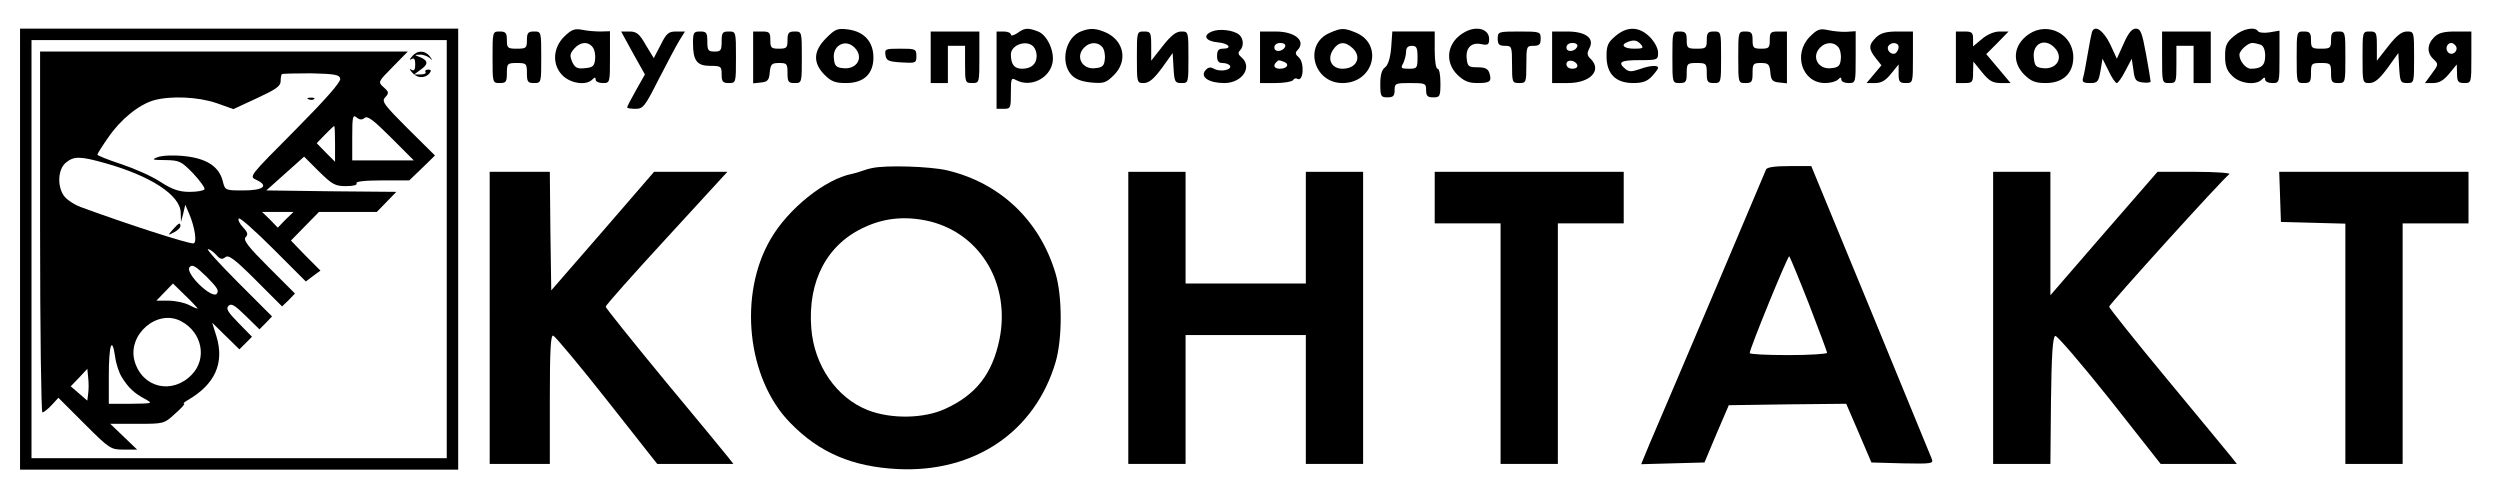 <?xml version="1.0" standalone="no"?>
<!DOCTYPE svg PUBLIC "-//W3C//DTD SVG 20010904//EN"
 "http://www.w3.org/TR/2001/REC-SVG-20010904/DTD/svg10.dtd">
<svg version="1.0" xmlns="http://www.w3.org/2000/svg"
 width="873pt" height="173pt" viewBox="0 0 873 173"
 preserveAspectRatio="xMidYMid meet">

<g transform="translate(0,173) scale(0.1,-0.1)"
fill="#000000" stroke="none">
<path d="M70 860 l0 -770 765 0 765 0 0 770 0 770 -765 0 -765 0 0 -770z
m1490 0 l0 -730 -725 0 -725 0 0 730 0 730 725 0 725 0 0 -730z"/>
<path d="M140 920 c0 -346 4 -630 8 -630 5 0 19 11 32 25 l24 26 91 -91 c88
-88 92 -90 137 -90 l47 0 -47 45 -47 45 94 0 c93 0 94 0 132 35 22 19 36 35
32 35 -5 1 1 6 13 13 95 55 128 129 100 222 l-15 48 47 -46 48 -47 22 22 22
22 -47 48 c-37 38 -45 50 -35 60 10 10 22 2 60 -35 l48 -47 22 22 22 23 -117
117 c-65 65 -113 118 -107 118 6 0 19 -9 29 -20 14 -16 21 -17 32 -8 11 9 32
-6 106 -80 l92 -92 23 22 22 23 -92 92 c-72 72 -90 95 -80 105 9 9 7 17 -10
35 -12 13 -18 26 -14 30 4 4 58 -44 120 -106 l114 -114 25 19 26 19 -52 52
-51 53 49 50 49 50 101 0 101 0 34 35 34 35 -227 2 -227 3 66 59 66 59 52 -52
c46 -45 56 -51 94 -51 26 0 41 4 37 10 -4 6 28 10 89 10 l95 0 45 43 45 44
-94 93 c-85 85 -93 96 -80 110 14 15 13 19 -5 35 -21 19 -20 19 32 72 l52 53
-642 0 -642 0 0 -630z m1048 535 c3 -11 -53 -74 -157 -179 -161 -162 -162
-162 -136 -174 45 -21 25 -37 -45 -37 -63 0 -64 0 -72 32 -13 52 -57 80 -135
88 -39 4 -78 2 -93 -4 -22 -8 -18 -10 28 -10 49 -1 55 -4 97 -47 24 -26 42
-51 39 -55 -3 -5 -26 -9 -52 -9 -36 0 -60 8 -102 35 -30 20 -92 47 -137 62
-46 15 -83 30 -83 33 0 3 17 30 38 60 43 63 107 115 160 130 59 16 153 12 218
-10 l59 -21 82 38 c65 30 83 42 83 59 0 11 2 23 4 25 2 2 49 3 103 3 83 -2 99
-5 101 -19z m85 -137 c10 9 31 -7 92 -68 l80 -80 -108 0 -107 0 0 81 c0 71 2
80 15 69 11 -9 19 -9 28 -2z m-103 -90 l0 -63 -32 32 -32 33 29 30 c16 16 30
30 32 30 2 0 3 -28 3 -62z m-805 -67 c161 -45 264 -112 266 -173 l1 -33 8 30
7 30 13 -30 c21 -49 29 -105 15 -105 -22 0 -230 67 -393 127 -24 9 -51 27 -60
41 -23 35 -19 92 8 114 28 23 49 23 135 -1z m632 -198 l-27 -28 -27 28 -28 27
55 0 55 0 -28 -27z m-240 -259 c-18 -19 -112 73 -95 93 9 11 20 5 59 -33 37
-37 45 -49 36 -60z m-67 -51 c0 -2 -13 3 -30 12 -16 8 -48 15 -71 15 l-43 0
29 30 29 30 43 -42 c24 -23 43 -44 43 -45z m-57 -45 c73 -39 91 -130 37 -186
-68 -71 -173 -47 -200 47 -26 93 80 184 163 139z m-207 -196 c22 -36 44 -56
80 -75 29 -16 28 -16 -48 -17 l-78 0 0 98 c0 107 11 141 22 67 3 -25 14 -58
24 -73z m-118 -56 l-3 -25 -29 25 -29 25 29 30 29 31 3 -31 c2 -17 2 -42 0
-55z"/>
<path d="M1078 1383 c7 -3 16 -2 19 1 4 3 -2 6 -13 5 -11 0 -14 -3 -6 -6z"/>
<path d="M604 929 c-19 -22 -19 -22 4 -10 12 6 22 16 22 21 0 15 -5 12 -26
-11z"/>
<path d="M1439 1533 c-10 -11 -10 -14 -1 -9 8 5 12 -1 12 -19 0 -18 -4 -24
-12 -19 -9 5 -9 2 1 -9 16 -20 44 -22 60 -4 8 10 7 14 -4 14 -8 0 -12 -4 -9
-9 3 -4 -5 -8 -18 -8 l-22 0 22 16 c28 19 28 32 0 44 -22 8 -22 9 -2 9 11 1
26 -5 34 -11 12 -11 12 -10 1 5 -17 22 -45 22 -62 0z"/>
<path d="M1970 1602 c-41 -41 -42 -101 -4 -137 29 -27 81 -34 102 -13 9 9 12
9 12 0 0 -7 11 -12 25 -12 25 0 25 1 25 90 l0 91 -32 -1 c-18 0 -47 2 -65 6
-27 5 -37 1 -63 -24z m99 -36 c7 -8 11 -27 9 -43 -2 -23 -8 -29 -35 -31 -27
-3 -35 1 -45 22 -9 22 -8 29 7 46 21 24 48 26 64 6z"/>
<path d="M2885 1597 c-45 -45 -47 -86 -6 -128 24 -24 38 -29 76 -29 61 0 95
32 95 89 0 55 -32 90 -87 98 -39 5 -46 2 -78 -30z m99 -33 c34 -34 9 -78 -41
-72 -23 2 -29 9 -31 33 -6 46 40 71 72 39z"/>
<path d="M3552 1614 c-12 -8 -22 -10 -22 -5 0 6 -11 11 -25 11 l-25 0 0 -135
0 -135 25 0 c24 0 25 3 25 55 0 52 1 55 19 45 49 -26 114 5 126 59 9 40 -18
99 -50 111 -36 14 -47 13 -73 -6z m56 -46 c7 -7 12 -21 12 -33 0 -29 -19 -45
-51 -45 -27 0 -39 15 -39 50 0 33 54 52 78 28z"/>
<path d="M3774 1620 c-53 -21 -72 -106 -34 -150 14 -16 34 -24 69 -28 45 -4
53 -2 81 26 48 48 36 117 -25 147 -37 17 -59 18 -91 5z m75 -54 c7 -8 11 -27
9 -43 -2 -23 -9 -29 -33 -31 -46 -6 -71 40 -39 72 19 20 48 20 63 2z"/>
<path d="M4232 1620 c-34 -14 -22 -34 21 -38 38 -3 52 -22 17 -22 -15 0 -20
-7 -20 -25 0 -18 5 -25 19 -25 11 0 22 -4 26 -9 8 -15 -32 -23 -54 -12 -14 8
-22 7 -32 -5 -19 -23 13 -44 66 -44 63 0 100 56 60 90 -11 9 -13 16 -5 24 14
14 13 41 -3 55 -20 16 -69 22 -95 11z"/>
<path d="M4643 1615 c-92 -40 -57 -175 45 -175 109 0 144 135 47 176 -42 17
-51 17 -92 -1z m79 -52 c35 -31 16 -73 -34 -73 -38 0 -55 33 -33 66 18 28 41
31 67 7z"/>
<path d="M5115 1618 c-61 -33 -73 -102 -26 -149 23 -22 39 -29 70 -29 44 0 51
5 42 35 -5 15 -15 20 -41 20 -31 0 -35 3 -38 28 -5 39 15 60 50 53 24 -5 28
-2 28 18 0 35 -44 47 -85 24z"/>
<path d="M5641 1604 c-26 -22 -31 -33 -31 -70 0 -62 32 -94 93 -94 33 0 49 6
65 23 12 13 22 26 22 30 0 11 -30 8 -66 -5 -26 -9 -36 -9 -48 1 -29 24 -17 31
49 31 63 0 65 1 65 26 0 15 -12 38 -29 55 -37 37 -79 38 -120 3z m89 -29 c11
-13 7 -15 -24 -15 -35 0 -49 13 -23 23 22 9 34 7 47 -8z"/>
<path d="M6320 1602 c-60 -61 -27 -162 53 -162 18 0 38 5 45 12 9 9 12 9 12 0
0 -7 11 -12 25 -12 25 0 25 1 25 90 l0 91 -32 -2 c-18 -1 -47 2 -65 6 -28 6
-37 3 -63 -23z m99 -36 c7 -8 11 -27 9 -43 -2 -23 -9 -29 -33 -31 -46 -6 -71
40 -39 72 19 20 48 20 63 2z"/>
<path d="M7085 1611 c-54 -37 -61 -97 -16 -142 24 -23 38 -29 75 -29 60 0 96
34 96 90 0 80 -88 126 -155 81z m89 -47 c34 -34 9 -78 -41 -72 -24 3 -28 8
-31 37 -5 49 38 70 72 35z"/>
<path d="M7305 1618 c-2 -7 -9 -42 -15 -78 -6 -36 -13 -73 -16 -82 -4 -14 1
-18 24 -18 27 0 30 4 37 43 l7 42 21 -42 c11 -24 24 -43 29 -43 4 0 18 19 30
43 l22 42 6 -40 c4 -35 9 -40 33 -43 15 -2 27 0 27 3 0 4 -7 47 -16 96 -14 76
-19 89 -36 89 -13 0 -26 -15 -42 -52 l-24 -53 -23 50 c-24 49 -54 70 -64 43z"/>
<path d="M7801 1604 c-26 -22 -31 -33 -31 -70 0 -34 6 -51 25 -69 26 -27 82
-34 103 -13 9 9 12 9 12 0 0 -7 11 -12 25 -12 25 0 25 1 25 91 l0 92 -35 -6
c-19 -3 -37 -1 -40 4 -11 17 -53 9 -84 -17z m93 -30 c10 -4 16 -18 16 -39 0
-33 -13 -45 -50 -45 -18 0 -40 27 -40 49 0 14 29 41 45 41 7 0 20 -3 29 -6z"/>
<path d="M1720 1530 c0 -89 0 -90 25 -90 22 0 25 4 25 35 0 33 2 35 35 35 33
0 35 -2 35 -35 0 -31 3 -35 25 -35 25 0 25 1 25 90 0 89 0 90 -25 90 -21 0
-25 -5 -25 -30 0 -28 -3 -30 -35 -30 -32 0 -35 2 -35 30 0 25 -4 30 -25 30
-25 0 -25 -1 -25 -90z"/>
<path d="M2210 1545 l42 -75 -31 -55 c-17 -30 -31 -57 -31 -60 0 -3 13 -5 29
-5 27 0 33 8 81 103 29 56 61 117 72 135 l20 32 -31 0 c-26 0 -34 -6 -54 -47
l-24 -46 -28 46 c-22 39 -32 47 -57 47 l-29 0 41 -75z"/>
<path d="M2420 1579 c0 -61 14 -79 60 -79 38 0 40 -2 40 -30 0 -25 4 -30 25
-30 25 0 25 1 25 90 0 89 0 90 -25 90 -22 0 -25 -4 -25 -35 0 -31 -3 -35 -25
-35 -22 0 -25 4 -25 35 0 31 -3 35 -25 35 -23 0 -25 -4 -25 -41z"/>
<path d="M2630 1529 l0 -90 28 3 c22 2 28 8 30 36 3 28 7 32 33 32 27 0 29 -3
29 -35 0 -31 3 -35 25 -35 25 0 25 1 25 90 0 89 0 90 -25 90 -21 0 -25 -5 -25
-30 0 -27 -3 -30 -30 -30 -27 0 -30 3 -30 30 0 27 -3 30 -30 30 l-30 0 0 -91z"/>
<path d="M3250 1530 l0 -90 30 0 30 0 0 65 0 65 30 0 30 0 0 -65 c0 -63 1 -65
25 -65 25 0 25 1 25 90 l0 90 -85 0 -85 0 0 -90z"/>
<path d="M3970 1530 c0 -88 0 -90 24 -90 18 0 35 14 63 52 l38 53 3 -53 c3
-48 5 -52 28 -52 24 0 24 1 24 90 0 89 0 90 -25 90 -18 0 -36 -14 -65 -51
l-40 -51 0 51 c0 48 -2 51 -25 51 -25 0 -25 -1 -25 -90z"/>
<path d="M4400 1530 l0 -90 54 0 c30 0 58 5 61 10 4 6 10 8 15 5 22 -13 26 57
5 75 -11 9 -13 16 -5 24 32 32 -6 66 -76 66 l-54 0 0 -90z m88 38 c-7 -19 -38
-22 -38 -4 0 10 9 16 21 16 12 0 19 -5 17 -12z m-4 -54 c20 -8 11 -24 -15 -24
-19 0 -25 11 -12 23 8 8 8 8 27 1z"/>
<path d="M4858 1564 c-3 -37 -11 -61 -21 -69 -12 -8 -17 -27 -17 -59 0 -42 2
-46 25 -46 20 0 25 5 25 25 0 24 3 25 55 25 52 0 55 -1 55 -25 0 -20 5 -25 25
-25 23 0 25 3 25 50 0 28 -4 50 -10 50 -6 0 -10 28 -10 65 l0 65 -74 0 -74 0
-4 -56z m92 -34 c0 -38 -2 -40 -30 -40 -27 0 -30 2 -20 19 5 11 10 29 10 40 0
14 6 21 20 21 17 0 20 -7 20 -40z"/>
<path d="M5230 1595 c0 -20 5 -25 25 -25 24 0 25 -2 25 -65 0 -63 1 -65 25
-65 24 0 25 2 25 65 0 63 1 65 25 65 20 0 25 5 25 25 0 24 -2 25 -75 25 -73 0
-75 -1 -75 -25z"/>
<path d="M5420 1530 l0 -90 55 0 c78 0 120 44 80 84 -13 12 -14 20 -5 37 19
35 -12 59 -77 59 l-53 0 0 -90z m88 38 c-7 -19 -38 -22 -38 -4 0 10 9 16 21
16 12 0 19 -5 17 -12z m0 -65 c2 -8 -5 -13 -17 -13 -12 0 -21 6 -21 16 0 18
31 15 38 -3z"/>
<path d="M5840 1530 c0 -89 0 -90 25 -90 22 0 25 4 25 35 0 33 2 35 35 35 33
0 35 -2 35 -35 0 -31 3 -35 25 -35 25 0 25 1 25 90 0 89 0 90 -25 90 -21 0
-25 -5 -25 -30 0 -28 -3 -30 -35 -30 -32 0 -35 2 -35 30 0 25 -4 30 -25 30
-25 0 -25 -1 -25 -90z"/>
<path d="M6070 1530 c0 -89 0 -90 25 -90 22 0 25 4 25 35 0 32 2 35 29 35 26
0 30 -4 33 -32 2 -28 8 -34 31 -36 l27 -3 0 90 0 91 -30 0 c-27 0 -30 -3 -30
-30 0 -27 -3 -30 -30 -30 -27 0 -30 3 -30 30 0 25 -4 30 -25 30 -25 0 -25 -1
-25 -90z"/>
<path d="M6552 1600 c-27 -26 -28 -40 -2 -73 l20 -25 -26 -31 -26 -31 30 0
c22 0 37 9 56 33 l26 32 0 -32 c0 -28 3 -33 25 -33 25 0 25 1 25 90 l0 90 -53
0 c-40 0 -59 -5 -75 -20z m78 -34 c0 -8 -5 -18 -11 -22 -14 -8 -33 11 -25 25
10 16 36 13 36 -3z"/>
<path d="M6830 1530 l0 -90 30 0 c28 0 30 3 30 38 l1 37 30 -37 c25 -31 38
-38 66 -38 l34 0 -42 50 -43 51 39 39 39 40 -31 0 c-19 0 -43 -10 -62 -26
l-31 -26 0 26 c0 22 -4 26 -30 26 l-30 0 0 -90z"/>
<path d="M7550 1530 c0 -89 0 -90 25 -90 24 0 25 2 25 65 l0 65 30 0 30 0 0
-65 0 -65 30 0 30 0 0 90 0 90 -85 0 -85 0 0 -90z"/>
<path d="M8020 1530 c0 -89 0 -90 25 -90 22 0 25 4 25 35 0 33 2 35 35 35 33
0 35 -2 35 -35 0 -31 3 -35 25 -35 25 0 25 1 25 90 0 89 0 90 -25 90 -21 0
-25 -5 -25 -30 0 -28 -3 -30 -35 -30 -32 0 -35 2 -35 30 0 25 -4 30 -25 30
-25 0 -25 -1 -25 -90z"/>
<path d="M8250 1530 c0 -88 0 -90 24 -90 18 0 35 14 63 52 l38 53 3 -53 c3
-48 5 -52 28 -52 24 0 24 1 24 90 0 89 0 90 -25 90 -18 0 -36 -14 -65 -51
l-40 -51 0 51 c0 48 -2 51 -25 51 -25 0 -25 -1 -25 -90z"/>
<path d="M8500 1600 c-25 -25 -26 -55 -2 -77 18 -17 17 -19 -6 -50 l-24 -33
28 0 c21 0 37 9 56 32 l27 33 1 -32 c0 -28 4 -33 25 -33 25 0 25 1 25 90 l0
90 -55 0 c-42 0 -60 -5 -75 -20z m76 -31 c10 -17 -13 -36 -27 -22 -12 12 -4
33 11 33 5 0 12 -5 16 -11z"/>
<path d="M3092 1538 c3 -20 10 -23 56 -26 50 -3 52 -2 52 22 0 25 -3 26 -56
26 -52 0 -55 -1 -52 -22z"/>
<path d="M3045 1143 c-11 -2 -27 -7 -35 -10 -8 -3 -24 -8 -34 -10 -94 -18
-224 -122 -285 -228 -114 -195 -82 -489 69 -642 101 -104 217 -153 375 -161
268 -13 479 130 551 373 24 81 24 230 0 310 -55 185 -193 316 -378 360 -58 14
-216 19 -263 8z m206 -187 c176 -46 278 -221 239 -412 -25 -120 -82 -193 -190
-242 -74 -34 -189 -36 -270 -4 -109 43 -187 156 -197 286 -13 166 56 295 189
354 72 33 148 38 229 18z"/>
<path d="M6167 1138 c-4 -11 -314 -742 -408 -961 l-28 -68 110 3 111 3 42 100
43 100 205 3 205 2 44 -102 44 -103 109 -3 c101 -2 108 -1 102 15 -4 10 -100
244 -214 521 l-207 502 -76 0 c-52 0 -79 -4 -82 -12z m150 -470 c34 -89 63
-165 63 -170 0 -4 -61 -8 -135 -8 -74 0 -135 3 -135 7 0 16 134 343 138 338 3
-3 34 -78 69 -167z"/>
<path d="M1710 620 l0 -510 105 0 105 0 0 226 c0 175 3 225 12 222 7 -3 92
-104 188 -226 l175 -222 133 0 133 0 -18 23 c-10 13 -110 134 -223 270 -113
137 -205 252 -205 256 0 5 96 113 213 240 l212 231 -128 0 -128 0 -179 -207
-180 -207 -3 207 -2 207 -105 0 -105 0 0 -510z"/>
<path d="M3940 620 l0 -510 100 0 100 0 0 225 0 225 210 0 210 0 0 -225 0
-225 100 0 100 0 0 510 0 510 -100 0 -100 0 0 -195 0 -195 -210 0 -210 0 0
195 0 195 -100 0 -100 0 0 -510z"/>
<path d="M5010 1040 l0 -90 115 0 115 0 0 -420 0 -420 100 0 100 0 0 420 0
420 115 0 115 0 0 90 0 90 -330 0 -330 0 0 -90z"/>
<path d="M6960 620 l0 -510 100 0 100 0 2 222 c2 156 6 222 15 225 6 2 91 -97
190 -221 l178 -226 133 0 133 0 -18 23 c-10 12 -110 134 -223 270 -113 136
-205 252 -205 256 0 8 399 449 420 463 5 4 -49 8 -120 8 l-131 0 -187 -215
-187 -216 0 216 0 215 -100 0 -100 0 0 -510z"/>
<path d="M7962 1043 l3 -88 113 -3 112 -3 0 -419 0 -420 100 0 100 0 0 420 0
420 115 0 115 0 0 90 0 90 -330 0 -331 0 3 -87z"/>
</g>
</svg>
